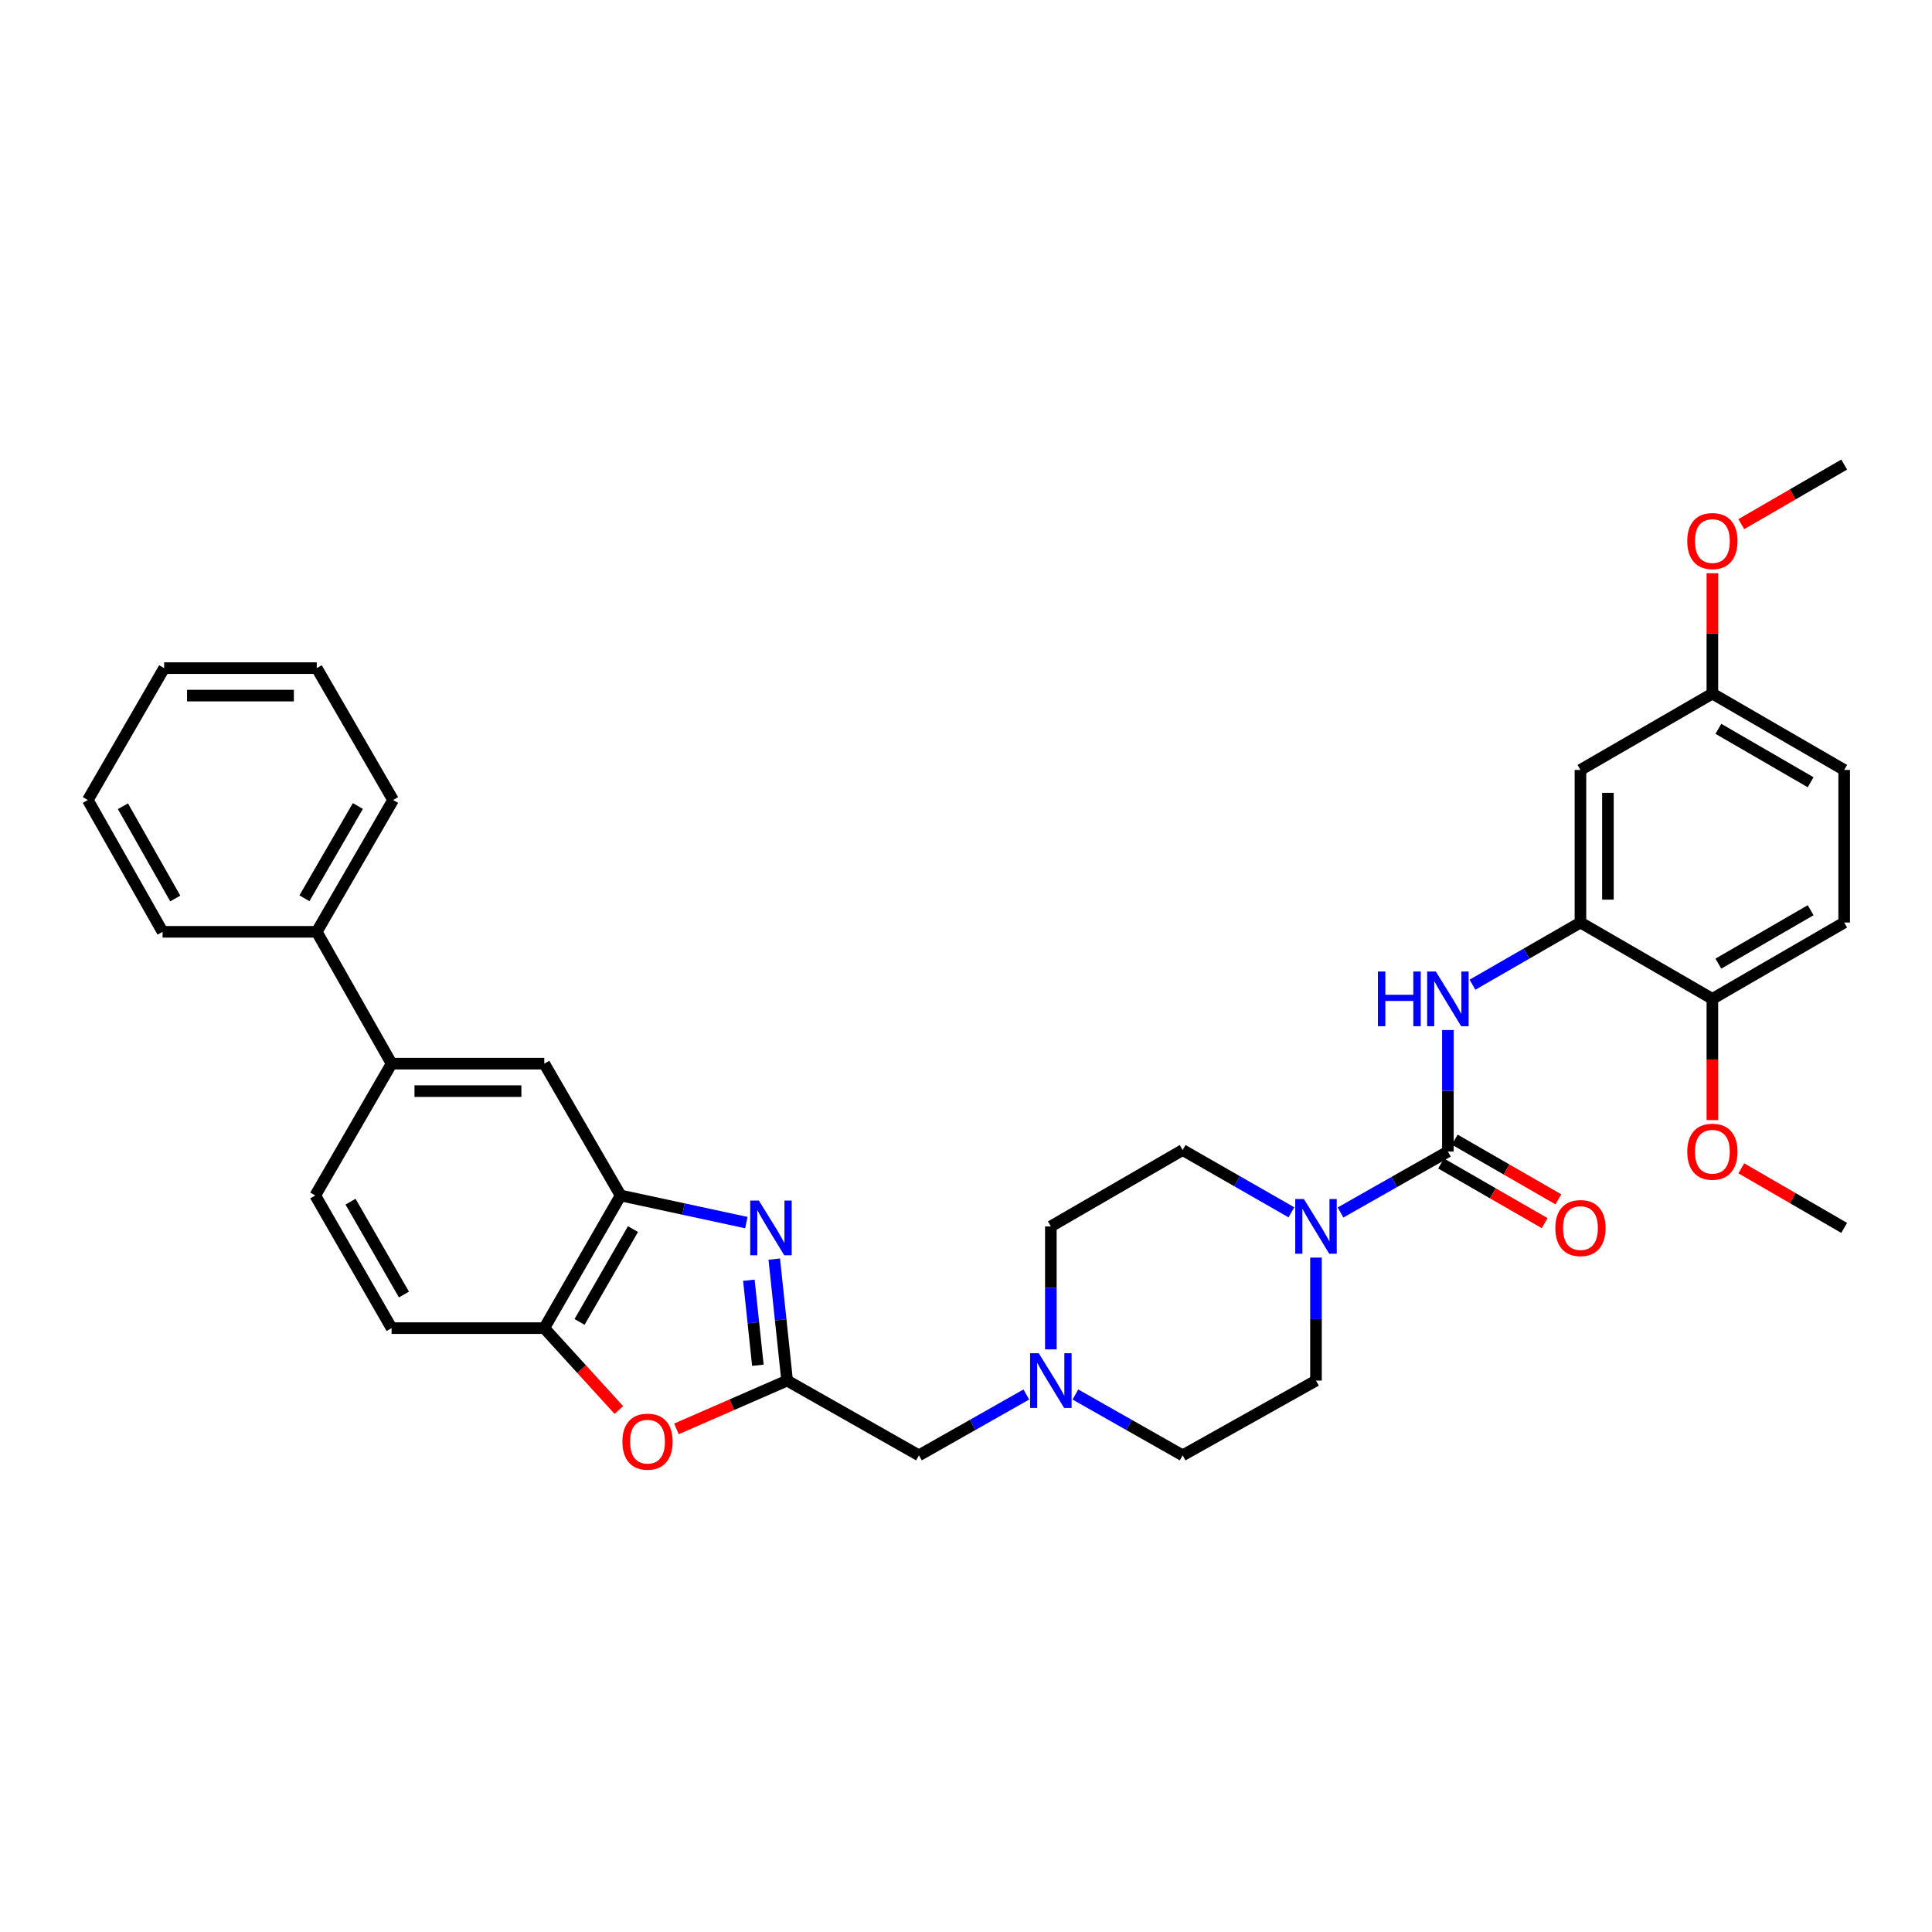 <?xml version='1.0' encoding='iso-8859-1'?>
<svg version='1.1' baseProfile='full'
              xmlns='http://www.w3.org/2000/svg'
                      xmlns:rdkit='http://www.rdkit.org/xml'
                      xmlns:xlink='http://www.w3.org/1999/xlink'
                  xml:space='preserve'
width='1000px' height='1000px' viewBox='0 0 1000 1000'>
<!-- END OF HEADER -->
<rect style='opacity:1.0;fill:#FFFFFF;stroke:none' width='1000' height='1000' x='0' y='0'> </rect>
<path class='bond-1' d='M 400.756,651.712 L 404.084,683.153' style='fill:none;fill-rule:evenodd;stroke:#0000FF;stroke-width:6px;stroke-linecap:butt;stroke-linejoin:miter;stroke-opacity:1' />
<path class='bond-1' d='M 404.084,683.153 L 407.413,714.595' style='fill:none;fill-rule:evenodd;stroke:#000000;stroke-width:6px;stroke-linecap:butt;stroke-linejoin:miter;stroke-opacity:1' />
<path class='bond-1' d='M 387.612,662.641 L 389.942,684.65' style='fill:none;fill-rule:evenodd;stroke:#0000FF;stroke-width:6px;stroke-linecap:butt;stroke-linejoin:miter;stroke-opacity:1' />
<path class='bond-1' d='M 389.942,684.65 L 392.272,706.659' style='fill:none;fill-rule:evenodd;stroke:#000000;stroke-width:6px;stroke-linecap:butt;stroke-linejoin:miter;stroke-opacity:1' />
<path class='bond-3' d='M 386.316,632.818 L 353.775,625.797' style='fill:none;fill-rule:evenodd;stroke:#0000FF;stroke-width:6px;stroke-linecap:butt;stroke-linejoin:miter;stroke-opacity:1' />
<path class='bond-3' d='M 353.775,625.797 L 321.233,618.776' style='fill:none;fill-rule:evenodd;stroke:#000000;stroke-width:6px;stroke-linecap:butt;stroke-linejoin:miter;stroke-opacity:1' />
<path class='bond-0' d='M 749.43,596.046 L 721.643,611.811' style='fill:none;fill-rule:evenodd;stroke:#000000;stroke-width:6px;stroke-linecap:butt;stroke-linejoin:miter;stroke-opacity:1' />
<path class='bond-0' d='M 721.643,611.811 L 693.855,627.576' style='fill:none;fill-rule:evenodd;stroke:#0000FF;stroke-width:6px;stroke-linecap:butt;stroke-linejoin:miter;stroke-opacity:1' />
<path class='bond-4' d='M 749.43,596.046 L 749.43,564.595' style='fill:none;fill-rule:evenodd;stroke:#000000;stroke-width:6px;stroke-linecap:butt;stroke-linejoin:miter;stroke-opacity:1' />
<path class='bond-4' d='M 749.43,564.595 L 749.43,533.144' style='fill:none;fill-rule:evenodd;stroke:#0000FF;stroke-width:6px;stroke-linecap:butt;stroke-linejoin:miter;stroke-opacity:1' />
<path class='bond-13' d='M 745.881,602.208 L 772.696,617.653' style='fill:none;fill-rule:evenodd;stroke:#000000;stroke-width:6px;stroke-linecap:butt;stroke-linejoin:miter;stroke-opacity:1' />
<path class='bond-13' d='M 772.696,617.653 L 799.51,633.098' style='fill:none;fill-rule:evenodd;stroke:#FF0000;stroke-width:6px;stroke-linecap:butt;stroke-linejoin:miter;stroke-opacity:1' />
<path class='bond-13' d='M 752.979,589.885 L 779.794,605.33' style='fill:none;fill-rule:evenodd;stroke:#000000;stroke-width:6px;stroke-linecap:butt;stroke-linejoin:miter;stroke-opacity:1' />
<path class='bond-13' d='M 779.794,605.33 L 806.608,620.775' style='fill:none;fill-rule:evenodd;stroke:#FF0000;stroke-width:6px;stroke-linecap:butt;stroke-linejoin:miter;stroke-opacity:1' />
<path class='bond-5' d='M 407.413,714.595 L 378.769,727.091' style='fill:none;fill-rule:evenodd;stroke:#000000;stroke-width:6px;stroke-linecap:butt;stroke-linejoin:miter;stroke-opacity:1' />
<path class='bond-5' d='M 378.769,727.091 L 350.125,739.587' style='fill:none;fill-rule:evenodd;stroke:#FF0000;stroke-width:6px;stroke-linecap:butt;stroke-linejoin:miter;stroke-opacity:1' />
<path class='bond-12' d='M 407.413,714.595 L 475.642,753.276' style='fill:none;fill-rule:evenodd;stroke:#000000;stroke-width:6px;stroke-linecap:butt;stroke-linejoin:miter;stroke-opacity:1' />
<path class='bond-2' d='M 681.153,650.938 L 681.153,682.766' style='fill:none;fill-rule:evenodd;stroke:#0000FF;stroke-width:6px;stroke-linecap:butt;stroke-linejoin:miter;stroke-opacity:1' />
<path class='bond-2' d='M 681.153,682.766 L 681.153,714.595' style='fill:none;fill-rule:evenodd;stroke:#000000;stroke-width:6px;stroke-linecap:butt;stroke-linejoin:miter;stroke-opacity:1' />
<path class='bond-36' d='M 668.425,627.494 L 640.283,611.379' style='fill:none;fill-rule:evenodd;stroke:#0000FF;stroke-width:6px;stroke-linecap:butt;stroke-linejoin:miter;stroke-opacity:1' />
<path class='bond-36' d='M 640.283,611.379 L 612.141,595.264' style='fill:none;fill-rule:evenodd;stroke:#000000;stroke-width:6px;stroke-linecap:butt;stroke-linejoin:miter;stroke-opacity:1' />
<path class='bond-7' d='M 321.233,618.776 L 281.722,687.44' style='fill:none;fill-rule:evenodd;stroke:#000000;stroke-width:6px;stroke-linecap:butt;stroke-linejoin:miter;stroke-opacity:1' />
<path class='bond-7' d='M 327.632,636.169 L 299.975,684.233' style='fill:none;fill-rule:evenodd;stroke:#000000;stroke-width:6px;stroke-linecap:butt;stroke-linejoin:miter;stroke-opacity:1' />
<path class='bond-9' d='M 321.233,618.776 L 281.722,550.547' style='fill:none;fill-rule:evenodd;stroke:#000000;stroke-width:6px;stroke-linecap:butt;stroke-linejoin:miter;stroke-opacity:1' />
<path class='bond-6' d='M 762.149,509.685 L 790.094,493.595' style='fill:none;fill-rule:evenodd;stroke:#0000FF;stroke-width:6px;stroke-linecap:butt;stroke-linejoin:miter;stroke-opacity:1' />
<path class='bond-6' d='M 790.094,493.595 L 818.039,477.506' style='fill:none;fill-rule:evenodd;stroke:#000000;stroke-width:6px;stroke-linecap:butt;stroke-linejoin:miter;stroke-opacity:1' />
<path class='bond-34' d='M 320.308,729.814 L 301.015,708.627' style='fill:none;fill-rule:evenodd;stroke:#FF0000;stroke-width:6px;stroke-linecap:butt;stroke-linejoin:miter;stroke-opacity:1' />
<path class='bond-34' d='M 301.015,708.627 L 281.722,687.44' style='fill:none;fill-rule:evenodd;stroke:#000000;stroke-width:6px;stroke-linecap:butt;stroke-linejoin:miter;stroke-opacity:1' />
<path class='bond-11' d='M 818.039,477.506 L 818.039,398.515' style='fill:none;fill-rule:evenodd;stroke:#000000;stroke-width:6px;stroke-linecap:butt;stroke-linejoin:miter;stroke-opacity:1' />
<path class='bond-11' d='M 832.26,465.657 L 832.26,410.364' style='fill:none;fill-rule:evenodd;stroke:#000000;stroke-width:6px;stroke-linecap:butt;stroke-linejoin:miter;stroke-opacity:1' />
<path class='bond-14' d='M 818.039,477.506 L 886.324,517.009' style='fill:none;fill-rule:evenodd;stroke:#000000;stroke-width:6px;stroke-linecap:butt;stroke-linejoin:miter;stroke-opacity:1' />
<path class='bond-17' d='M 281.722,687.44 L 202.684,687.44' style='fill:none;fill-rule:evenodd;stroke:#000000;stroke-width:6px;stroke-linecap:butt;stroke-linejoin:miter;stroke-opacity:1' />
<path class='bond-8' d='M 531.218,721.791 L 503.43,737.533' style='fill:none;fill-rule:evenodd;stroke:#0000FF;stroke-width:6px;stroke-linecap:butt;stroke-linejoin:miter;stroke-opacity:1' />
<path class='bond-8' d='M 503.43,737.533 L 475.642,753.276' style='fill:none;fill-rule:evenodd;stroke:#000000;stroke-width:6px;stroke-linecap:butt;stroke-linejoin:miter;stroke-opacity:1' />
<path class='bond-21' d='M 543.919,698.439 L 543.919,666.611' style='fill:none;fill-rule:evenodd;stroke:#0000FF;stroke-width:6px;stroke-linecap:butt;stroke-linejoin:miter;stroke-opacity:1' />
<path class='bond-21' d='M 543.919,666.611 L 543.919,634.783' style='fill:none;fill-rule:evenodd;stroke:#000000;stroke-width:6px;stroke-linecap:butt;stroke-linejoin:miter;stroke-opacity:1' />
<path class='bond-22' d='M 556.62,721.796 L 584.381,737.536' style='fill:none;fill-rule:evenodd;stroke:#0000FF;stroke-width:6px;stroke-linecap:butt;stroke-linejoin:miter;stroke-opacity:1' />
<path class='bond-22' d='M 584.381,737.536 L 612.141,753.276' style='fill:none;fill-rule:evenodd;stroke:#000000;stroke-width:6px;stroke-linecap:butt;stroke-linejoin:miter;stroke-opacity:1' />
<path class='bond-10' d='M 281.722,550.547 L 202.684,550.547' style='fill:none;fill-rule:evenodd;stroke:#000000;stroke-width:6px;stroke-linecap:butt;stroke-linejoin:miter;stroke-opacity:1' />
<path class='bond-10' d='M 269.866,564.768 L 214.54,564.768' style='fill:none;fill-rule:evenodd;stroke:#000000;stroke-width:6px;stroke-linecap:butt;stroke-linejoin:miter;stroke-opacity:1' />
<path class='bond-18' d='M 202.684,550.547 L 163.181,618.776' style='fill:none;fill-rule:evenodd;stroke:#000000;stroke-width:6px;stroke-linecap:butt;stroke-linejoin:miter;stroke-opacity:1' />
<path class='bond-19' d='M 202.684,550.547 L 163.948,482.309' style='fill:none;fill-rule:evenodd;stroke:#000000;stroke-width:6px;stroke-linecap:butt;stroke-linejoin:miter;stroke-opacity:1' />
<path class='bond-23' d='M 818.039,398.515 L 886.324,359.004' style='fill:none;fill-rule:evenodd;stroke:#000000;stroke-width:6px;stroke-linecap:butt;stroke-linejoin:miter;stroke-opacity:1' />
<path class='bond-20' d='M 886.324,517.009 L 954.545,477.506' style='fill:none;fill-rule:evenodd;stroke:#000000;stroke-width:6px;stroke-linecap:butt;stroke-linejoin:miter;stroke-opacity:1' />
<path class='bond-20' d='M 889.431,498.776 L 937.186,471.124' style='fill:none;fill-rule:evenodd;stroke:#000000;stroke-width:6px;stroke-linecap:butt;stroke-linejoin:miter;stroke-opacity:1' />
<path class='bond-25' d='M 886.324,517.009 L 886.324,548.379' style='fill:none;fill-rule:evenodd;stroke:#000000;stroke-width:6px;stroke-linecap:butt;stroke-linejoin:miter;stroke-opacity:1' />
<path class='bond-25' d='M 886.324,548.379 L 886.324,579.75' style='fill:none;fill-rule:evenodd;stroke:#FF0000;stroke-width:6px;stroke-linecap:butt;stroke-linejoin:miter;stroke-opacity:1' />
<path class='bond-15' d='M 681.153,714.595 L 612.141,753.276' style='fill:none;fill-rule:evenodd;stroke:#000000;stroke-width:6px;stroke-linecap:butt;stroke-linejoin:miter;stroke-opacity:1' />
<path class='bond-16' d='M 612.141,595.264 L 543.919,634.783' style='fill:none;fill-rule:evenodd;stroke:#000000;stroke-width:6px;stroke-linecap:butt;stroke-linejoin:miter;stroke-opacity:1' />
<path class='bond-35' d='M 202.684,687.44 L 163.181,618.776' style='fill:none;fill-rule:evenodd;stroke:#000000;stroke-width:6px;stroke-linecap:butt;stroke-linejoin:miter;stroke-opacity:1' />
<path class='bond-35' d='M 209.086,670.049 L 181.434,621.984' style='fill:none;fill-rule:evenodd;stroke:#000000;stroke-width:6px;stroke-linecap:butt;stroke-linejoin:miter;stroke-opacity:1' />
<path class='bond-27' d='M 163.948,482.309 L 203.467,414.087' style='fill:none;fill-rule:evenodd;stroke:#000000;stroke-width:6px;stroke-linecap:butt;stroke-linejoin:miter;stroke-opacity:1' />
<path class='bond-27' d='M 157.57,464.948 L 185.233,417.192' style='fill:none;fill-rule:evenodd;stroke:#000000;stroke-width:6px;stroke-linecap:butt;stroke-linejoin:miter;stroke-opacity:1' />
<path class='bond-28' d='M 163.948,482.309 L 84.152,482.309' style='fill:none;fill-rule:evenodd;stroke:#000000;stroke-width:6px;stroke-linecap:butt;stroke-linejoin:miter;stroke-opacity:1' />
<path class='bond-24' d='M 954.545,477.506 L 954.545,398.515' style='fill:none;fill-rule:evenodd;stroke:#000000;stroke-width:6px;stroke-linecap:butt;stroke-linejoin:miter;stroke-opacity:1' />
<path class='bond-26' d='M 886.324,359.004 L 886.324,327.853' style='fill:none;fill-rule:evenodd;stroke:#000000;stroke-width:6px;stroke-linecap:butt;stroke-linejoin:miter;stroke-opacity:1' />
<path class='bond-26' d='M 886.324,327.853 L 886.324,296.703' style='fill:none;fill-rule:evenodd;stroke:#FF0000;stroke-width:6px;stroke-linecap:butt;stroke-linejoin:miter;stroke-opacity:1' />
<path class='bond-38' d='M 886.324,359.004 L 954.545,398.515' style='fill:none;fill-rule:evenodd;stroke:#000000;stroke-width:6px;stroke-linecap:butt;stroke-linejoin:miter;stroke-opacity:1' />
<path class='bond-38' d='M 889.43,377.237 L 937.185,404.895' style='fill:none;fill-rule:evenodd;stroke:#000000;stroke-width:6px;stroke-linecap:butt;stroke-linejoin:miter;stroke-opacity:1' />
<path class='bond-29' d='M 901.295,604.718 L 927.92,620.142' style='fill:none;fill-rule:evenodd;stroke:#FF0000;stroke-width:6px;stroke-linecap:butt;stroke-linejoin:miter;stroke-opacity:1' />
<path class='bond-29' d='M 927.92,620.142 L 954.545,635.565' style='fill:none;fill-rule:evenodd;stroke:#000000;stroke-width:6px;stroke-linecap:butt;stroke-linejoin:miter;stroke-opacity:1' />
<path class='bond-30' d='M 901.295,271.298 L 927.92,255.881' style='fill:none;fill-rule:evenodd;stroke:#FF0000;stroke-width:6px;stroke-linecap:butt;stroke-linejoin:miter;stroke-opacity:1' />
<path class='bond-30' d='M 927.92,255.881 L 954.545,240.464' style='fill:none;fill-rule:evenodd;stroke:#000000;stroke-width:6px;stroke-linecap:butt;stroke-linejoin:miter;stroke-opacity:1' />
<path class='bond-31' d='M 203.467,414.087 L 163.948,345.818' style='fill:none;fill-rule:evenodd;stroke:#000000;stroke-width:6px;stroke-linecap:butt;stroke-linejoin:miter;stroke-opacity:1' />
<path class='bond-32' d='M 84.152,482.309 L 45.455,414.087' style='fill:none;fill-rule:evenodd;stroke:#000000;stroke-width:6px;stroke-linecap:butt;stroke-linejoin:miter;stroke-opacity:1' />
<path class='bond-32' d='M 90.717,465.059 L 63.629,417.304' style='fill:none;fill-rule:evenodd;stroke:#000000;stroke-width:6px;stroke-linecap:butt;stroke-linejoin:miter;stroke-opacity:1' />
<path class='bond-37' d='M 163.948,345.818 L 84.973,345.818' style='fill:none;fill-rule:evenodd;stroke:#000000;stroke-width:6px;stroke-linecap:butt;stroke-linejoin:miter;stroke-opacity:1' />
<path class='bond-37' d='M 152.102,360.039 L 96.82,360.039' style='fill:none;fill-rule:evenodd;stroke:#000000;stroke-width:6px;stroke-linecap:butt;stroke-linejoin:miter;stroke-opacity:1' />
<path class='bond-33' d='M 45.455,414.087 L 84.973,345.818' style='fill:none;fill-rule:evenodd;stroke:#000000;stroke-width:6px;stroke-linecap:butt;stroke-linejoin:miter;stroke-opacity:1' />
<path  class='atom-0' d='M 392.786 621.405
L 402.066 636.405
Q 402.986 637.885, 404.466 640.565
Q 405.946 643.245, 406.026 643.405
L 406.026 621.405
L 409.786 621.405
L 409.786 649.725
L 405.906 649.725
L 395.946 633.325
Q 394.786 631.405, 393.546 629.205
Q 392.346 627.005, 391.986 626.325
L 391.986 649.725
L 388.306 649.725
L 388.306 621.405
L 392.786 621.405
' fill='#0000FF'/>
<path  class='atom-3' d='M 674.893 620.623
L 684.173 635.623
Q 685.093 637.103, 686.573 639.783
Q 688.053 642.463, 688.133 642.623
L 688.133 620.623
L 691.893 620.623
L 691.893 648.943
L 688.013 648.943
L 678.053 632.543
Q 676.893 630.623, 675.653 628.423
Q 674.453 626.223, 674.093 625.543
L 674.093 648.943
L 670.413 648.943
L 670.413 620.623
L 674.893 620.623
' fill='#0000FF'/>
<path  class='atom-5' d='M 713.21 502.849
L 717.05 502.849
L 717.05 514.889
L 731.53 514.889
L 731.53 502.849
L 735.37 502.849
L 735.37 531.169
L 731.53 531.169
L 731.53 518.089
L 717.05 518.089
L 717.05 531.169
L 713.21 531.169
L 713.21 502.849
' fill='#0000FF'/>
<path  class='atom-5' d='M 743.17 502.849
L 752.45 517.849
Q 753.37 519.329, 754.85 522.009
Q 756.33 524.689, 756.41 524.849
L 756.41 502.849
L 760.17 502.849
L 760.17 531.169
L 756.29 531.169
L 746.33 514.769
Q 745.17 512.849, 743.93 510.649
Q 742.73 508.449, 742.37 507.769
L 742.37 531.169
L 738.69 531.169
L 738.69 502.849
L 743.17 502.849
' fill='#0000FF'/>
<path  class='atom-6' d='M 322.154 746.198
Q 322.154 739.398, 325.514 735.598
Q 328.874 731.798, 335.154 731.798
Q 341.434 731.798, 344.794 735.598
Q 348.154 739.398, 348.154 746.198
Q 348.154 753.078, 344.754 756.998
Q 341.354 760.878, 335.154 760.878
Q 328.914 760.878, 325.514 756.998
Q 322.154 753.118, 322.154 746.198
M 335.154 757.678
Q 339.474 757.678, 341.794 754.798
Q 344.154 751.878, 344.154 746.198
Q 344.154 740.638, 341.794 737.838
Q 339.474 734.998, 335.154 734.998
Q 330.834 734.998, 328.474 737.798
Q 326.154 740.598, 326.154 746.198
Q 326.154 751.918, 328.474 754.798
Q 330.834 757.678, 335.154 757.678
' fill='#FF0000'/>
<path  class='atom-9' d='M 537.659 700.435
L 546.939 715.435
Q 547.859 716.915, 549.339 719.595
Q 550.819 722.275, 550.899 722.435
L 550.899 700.435
L 554.659 700.435
L 554.659 728.755
L 550.779 728.755
L 540.819 712.355
Q 539.659 710.435, 538.419 708.235
Q 537.219 706.035, 536.859 705.355
L 536.859 728.755
L 533.179 728.755
L 533.179 700.435
L 537.659 700.435
' fill='#0000FF'/>
<path  class='atom-14' d='M 805.039 635.645
Q 805.039 628.845, 808.399 625.045
Q 811.759 621.245, 818.039 621.245
Q 824.319 621.245, 827.679 625.045
Q 831.039 628.845, 831.039 635.645
Q 831.039 642.525, 827.639 646.445
Q 824.239 650.325, 818.039 650.325
Q 811.799 650.325, 808.399 646.445
Q 805.039 642.565, 805.039 635.645
M 818.039 647.125
Q 822.359 647.125, 824.679 644.245
Q 827.039 641.325, 827.039 635.645
Q 827.039 630.085, 824.679 627.285
Q 822.359 624.445, 818.039 624.445
Q 813.719 624.445, 811.359 627.245
Q 809.039 630.045, 809.039 635.645
Q 809.039 641.365, 811.359 644.245
Q 813.719 647.125, 818.039 647.125
' fill='#FF0000'/>
<path  class='atom-26' d='M 873.324 596.126
Q 873.324 589.326, 876.684 585.526
Q 880.044 581.726, 886.324 581.726
Q 892.604 581.726, 895.964 585.526
Q 899.324 589.326, 899.324 596.126
Q 899.324 603.006, 895.924 606.926
Q 892.524 610.806, 886.324 610.806
Q 880.084 610.806, 876.684 606.926
Q 873.324 603.046, 873.324 596.126
M 886.324 607.606
Q 890.644 607.606, 892.964 604.726
Q 895.324 601.806, 895.324 596.126
Q 895.324 590.566, 892.964 587.766
Q 890.644 584.926, 886.324 584.926
Q 882.004 584.926, 879.644 587.726
Q 877.324 590.526, 877.324 596.126
Q 877.324 601.846, 879.644 604.726
Q 882.004 607.606, 886.324 607.606
' fill='#FF0000'/>
<path  class='atom-27' d='M 873.324 280.047
Q 873.324 273.247, 876.684 269.447
Q 880.044 265.647, 886.324 265.647
Q 892.604 265.647, 895.964 269.447
Q 899.324 273.247, 899.324 280.047
Q 899.324 286.927, 895.924 290.847
Q 892.524 294.727, 886.324 294.727
Q 880.084 294.727, 876.684 290.847
Q 873.324 286.967, 873.324 280.047
M 886.324 291.527
Q 890.644 291.527, 892.964 288.647
Q 895.324 285.727, 895.324 280.047
Q 895.324 274.487, 892.964 271.687
Q 890.644 268.847, 886.324 268.847
Q 882.004 268.847, 879.644 271.647
Q 877.324 274.447, 877.324 280.047
Q 877.324 285.767, 879.644 288.647
Q 882.004 291.527, 886.324 291.527
' fill='#FF0000'/>
</svg>
